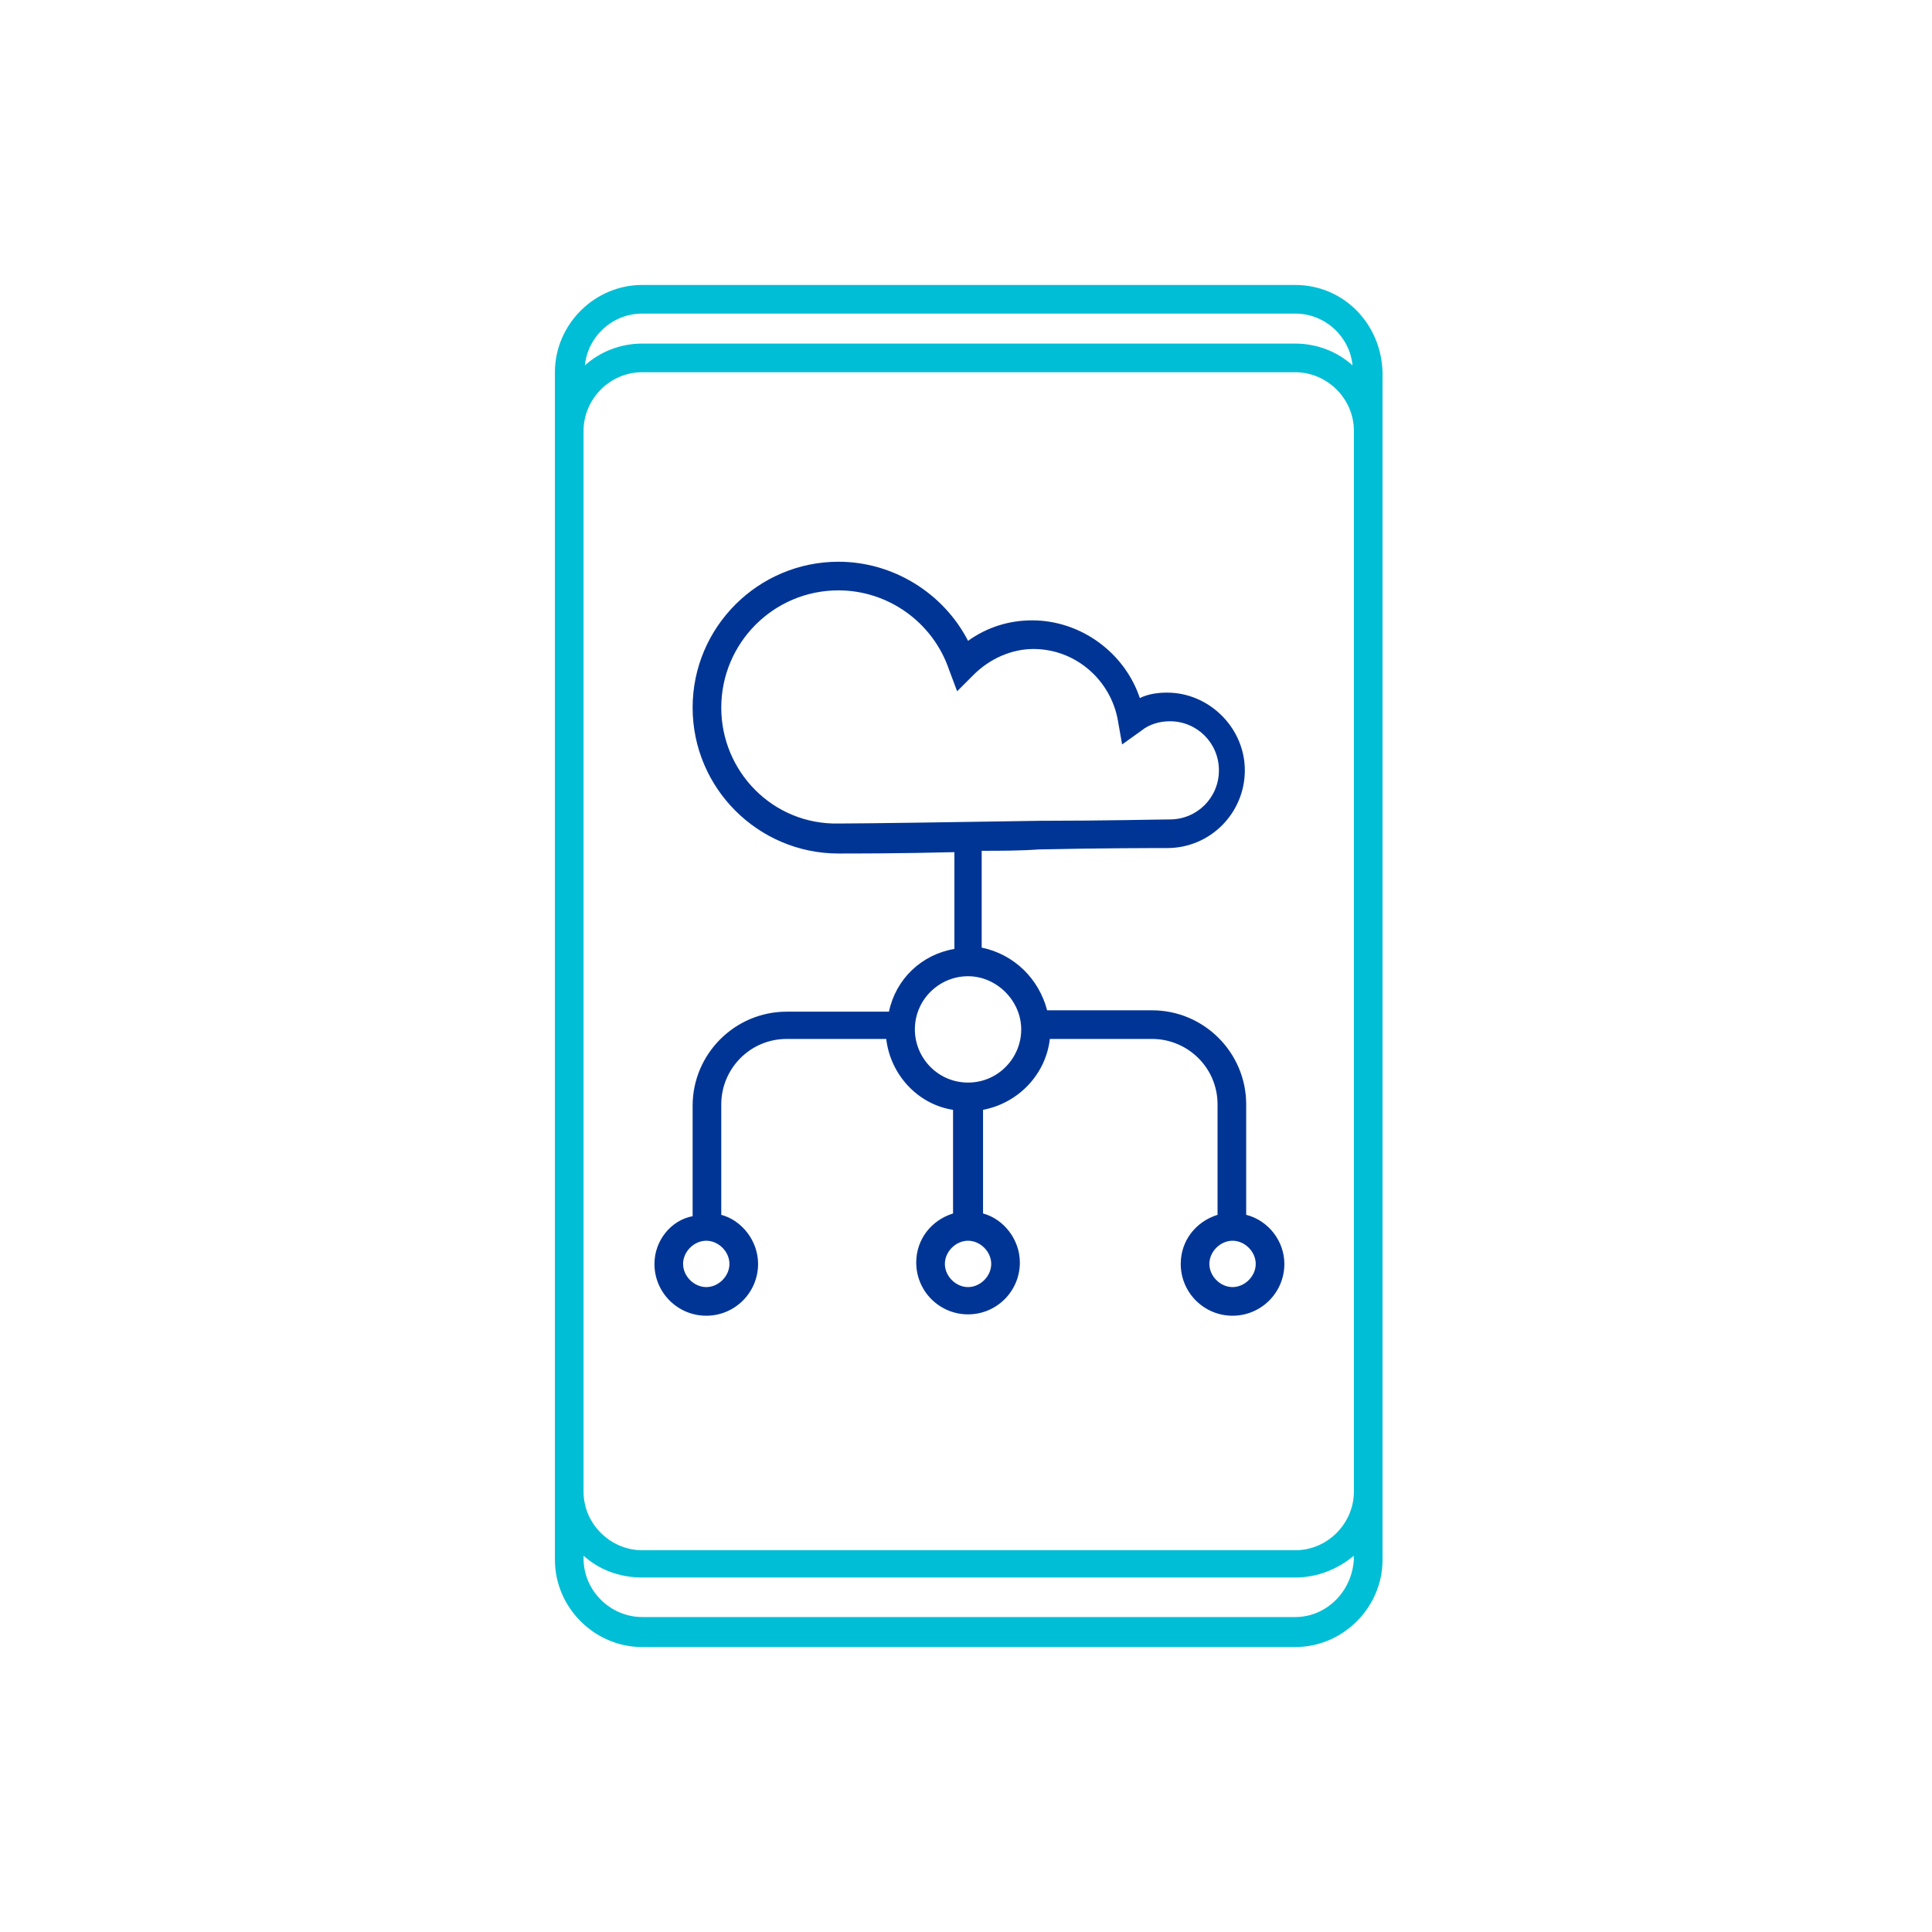 <?xml version="1.0" encoding="utf-8"?>
<!-- Generator: Adobe Illustrator 23.0.0, SVG Export Plug-In . SVG Version: 6.00 Build 0)  -->
<svg version="1.1" id="Capa_1" xmlns="http://www.w3.org/2000/svg" xmlns:xlink="http://www.w3.org/1999/xlink" x="0px" y="0px"
	 viewBox="0 0 141.7 141.7" style="enable-background:new 0 0 141.7 141.7;" xml:space="preserve">
<style type="text/css">
	.st0{fill:#00BED6;}
	.st1{fill:#003595;}
</style>
<path class="st0" d="M95,20.9H47.1c-3.5,0-6.4,2.9-6.4,6.4v4.3v77.8v5c0,3.5,2.9,6.4,6.4,6.4H95c3.5,0,6.4-2.9,6.4-6.4v-5V31.6v-4.3
	C101.3,23.7,98.5,20.9,95,20.9z M47.1,23H95c2.2,0,4,1.7,4.2,3.8c-1.1-1-2.6-1.6-4.2-1.6H47.1c-1.6,0-3.1,0.6-4.2,1.6
	C43.1,24.7,44.9,23,47.1,23z M42.8,31.6c0-2.3,1.9-4.3,4.3-4.3H95c2.3,0,4.3,1.9,4.3,4.3v77.8c0,2.3-1.9,4.3-4.3,4.3H47.1
	c-2.3,0-4.3-1.9-4.3-4.3V31.6z M95,118.6H47.1c-2.3,0-4.3-1.9-4.3-4.3v-0.2c1.1,1,2.6,1.6,4.3,1.6H95c1.6,0,3.1-0.6,4.3-1.6v0.2
	C99.2,116.7,97.3,118.6,95,118.6z"/>
<path class="st1" d="M91.4,89.1V81c0-3.8-3.1-6.9-6.9-6.9h-7.7c-0.6-2.3-2.4-4.1-4.8-4.6v-7.1c1.4,0,2.8,0,4.2-0.1
	c4.6-0.1,8.6-0.1,9.4-0.1c3.2,0,5.7-2.6,5.7-5.7s-2.6-5.7-5.7-5.7c-0.7,0-1.4,0.1-2,0.4c-1.1-3.3-4.3-5.7-7.9-5.7
	C74,45.5,72.4,46,71,47c-1.8-3.5-5.5-5.8-9.5-5.8c-5.9,0-10.7,4.8-10.7,10.7s4.8,10.7,10.7,10.7c1.2,0,4.6,0,8.5-0.1v7.1
	c-2.4,0.4-4.3,2.2-4.8,4.6h-7.5c-3.8,0-6.9,3.1-6.9,6.9v8.1C49.2,89.5,48,91,48,92.7c0,2.1,1.7,3.8,3.8,3.8c2.1,0,3.8-1.7,3.8-3.8
	c0-1.7-1.2-3.2-2.7-3.6V81c0-2.6,2.1-4.8,4.8-4.8H65c0.3,2.6,2.3,4.8,4.9,5.2v7.6c-1.6,0.5-2.7,1.9-2.7,3.6c0,2.1,1.7,3.8,3.8,3.8
	s3.8-1.7,3.8-3.8c0-1.7-1.2-3.2-2.7-3.6v-7.6c2.6-0.5,4.6-2.6,4.9-5.2h7.5c2.6,0,4.8,2.1,4.8,4.8v8.1c-1.6,0.5-2.7,1.9-2.7,3.6
	c0,2.1,1.7,3.8,3.8,3.8c2.1,0,3.8-1.7,3.8-3.8C94.2,91,93,89.5,91.4,89.1z M52.9,51.9c0-4.7,3.8-8.6,8.6-8.6c3.6,0,6.9,2.3,8.1,5.8
	l0.6,1.6l1.2-1.2c1.2-1.2,2.8-1.9,4.4-1.9c3.1,0,5.7,2.3,6.2,5.3l0.3,1.7l1.4-1c0.6-0.5,1.4-0.7,2.1-0.7c2,0,3.6,1.6,3.6,3.6
	s-1.6,3.6-3.6,3.6c-0.8,0-4.8,0.1-9.5,0.1c-6.1,0.1-13,0.2-14.8,0.2C56.7,60.5,52.9,56.6,52.9,51.9z M53.5,92.7
	c0,0.9-0.8,1.7-1.7,1.7c-0.9,0-1.7-0.8-1.7-1.7c0-0.9,0.8-1.7,1.7-1.7C52.7,91,53.5,91.8,53.5,92.7z M72.7,92.7
	c0,0.9-0.8,1.7-1.7,1.7s-1.7-0.8-1.7-1.7c0-0.9,0.8-1.7,1.7-1.7S72.7,91.8,72.7,92.7z M71,79.4c-2.2,0-3.9-1.8-3.9-3.9
	c0-2.2,1.8-3.9,3.9-3.9s3.9,1.8,3.9,3.9C74.9,77.6,73.2,79.4,71,79.4z M90.4,94.4c-0.9,0-1.7-0.8-1.7-1.7c0-0.9,0.8-1.7,1.7-1.7
	c0.9,0,1.7,0.8,1.7,1.7C92.1,93.6,91.3,94.4,90.4,94.4z"/>
</svg>
